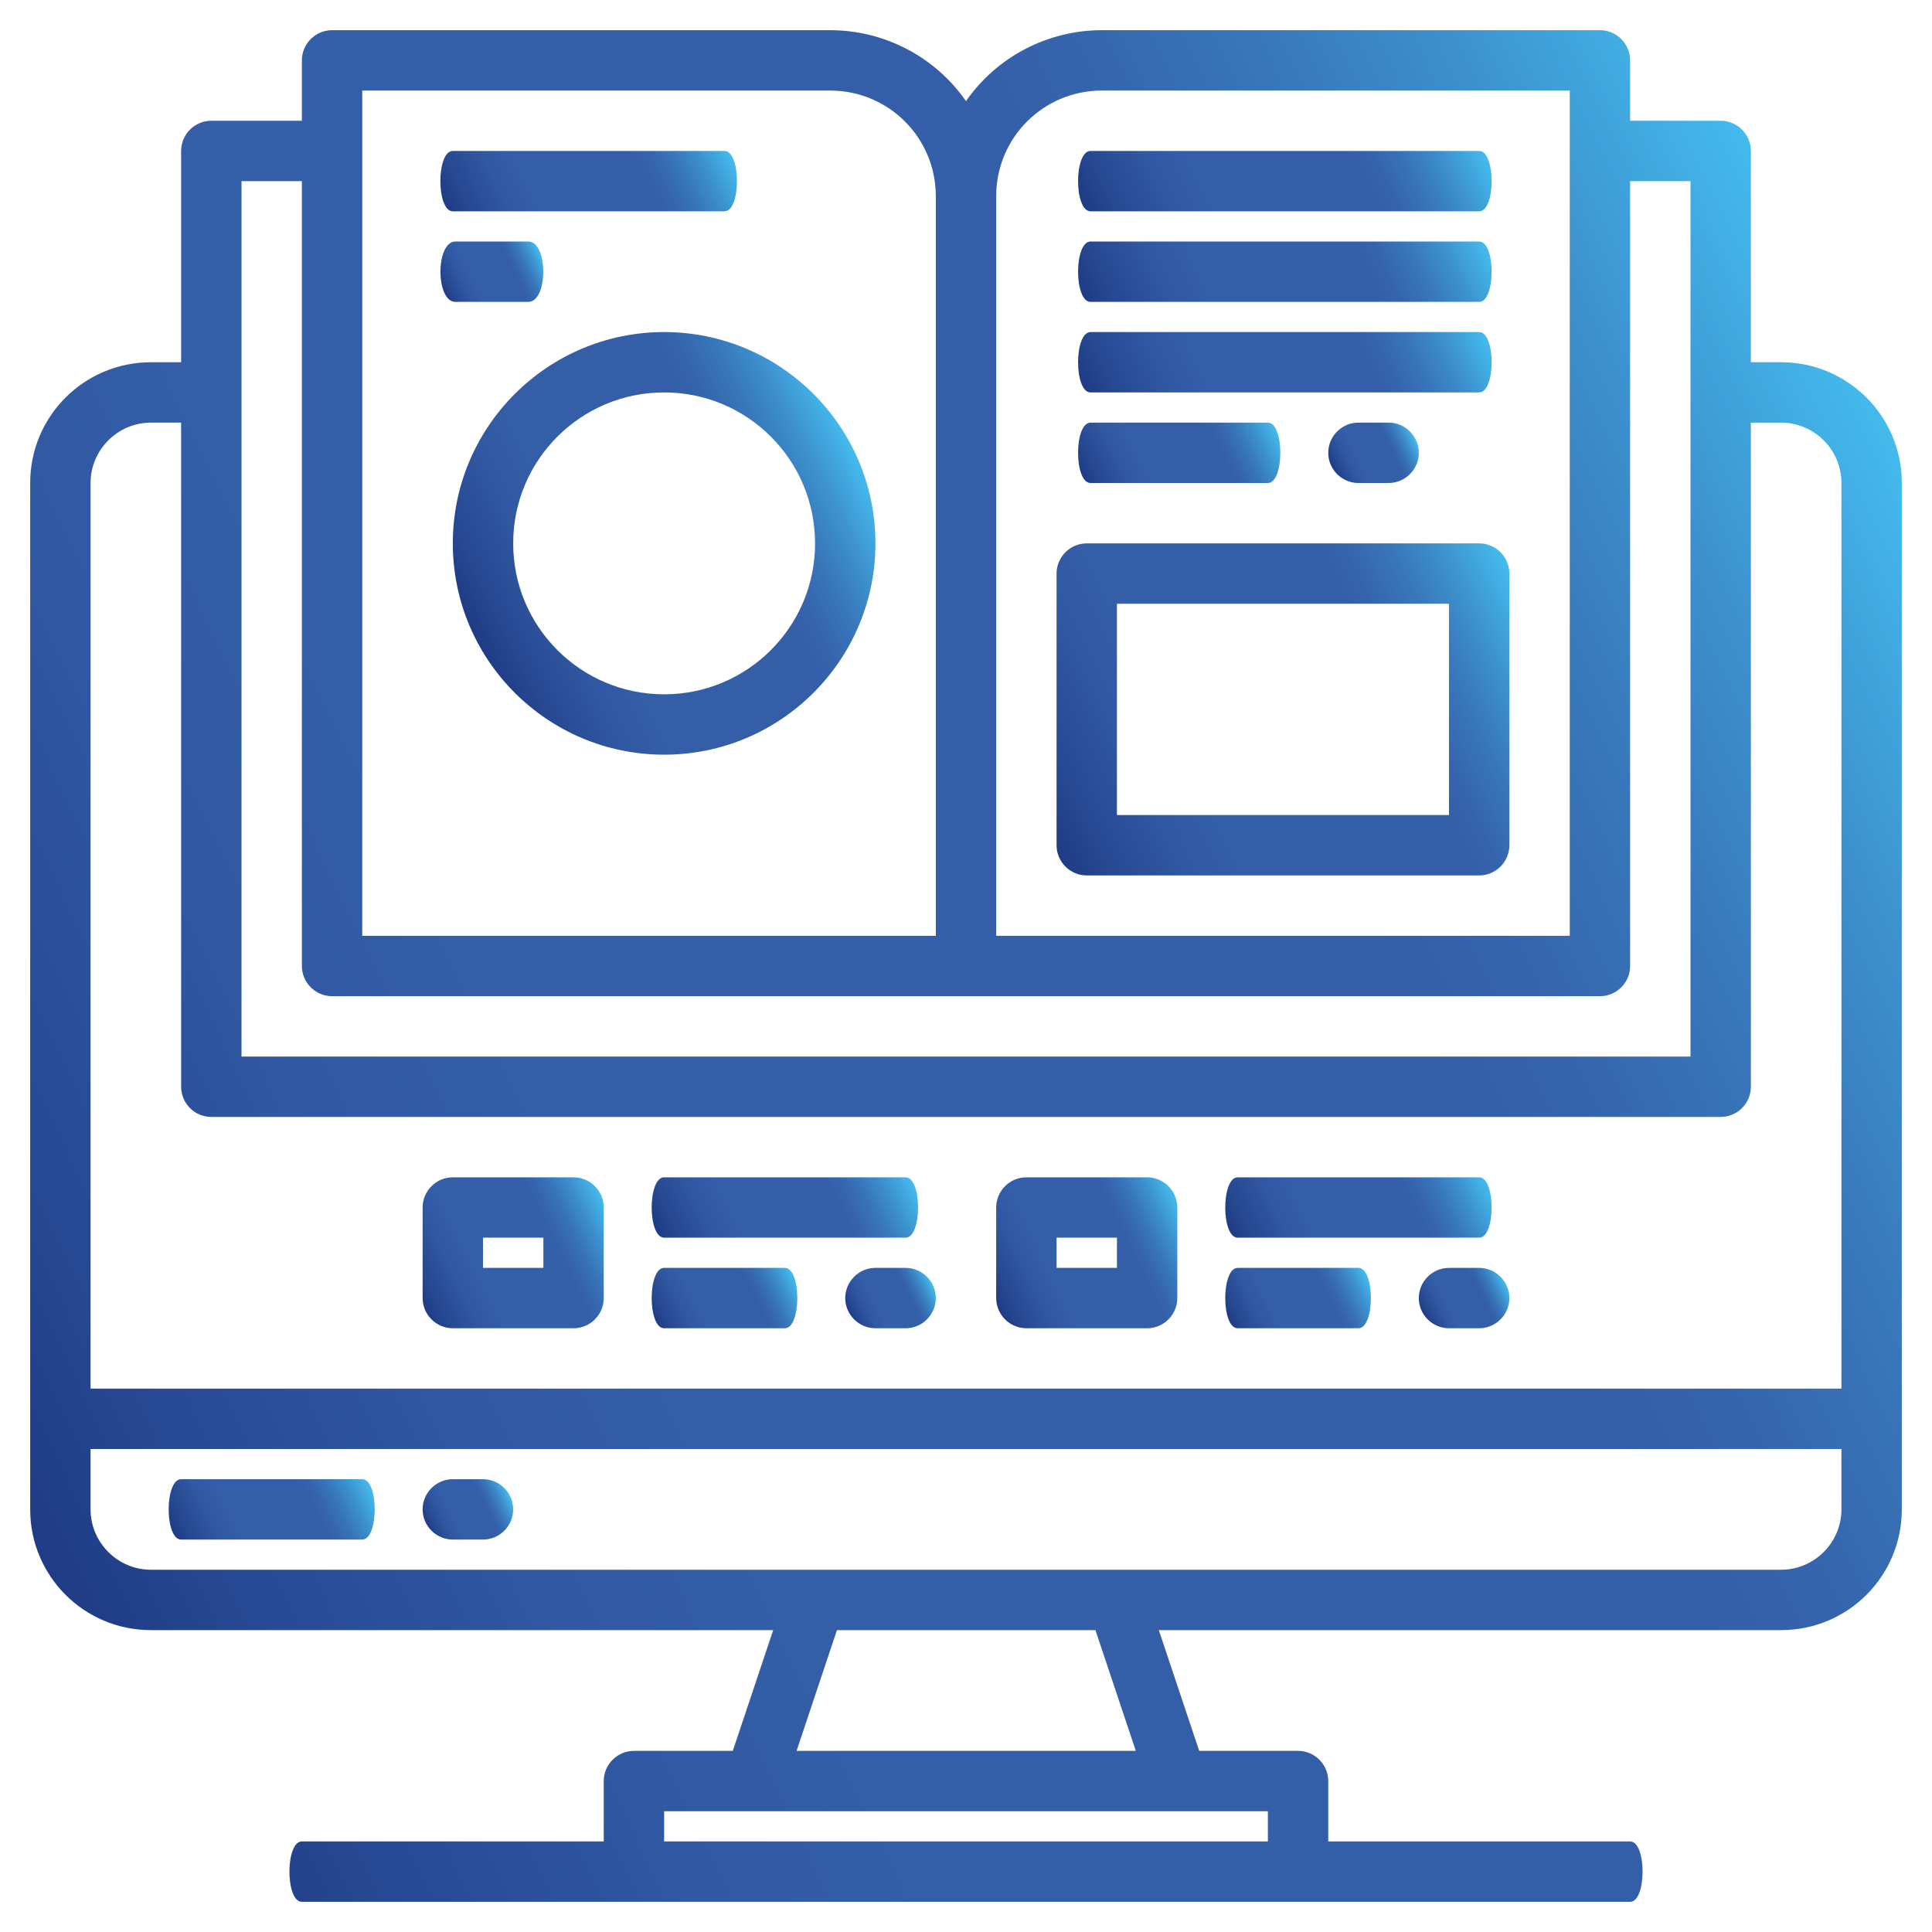 <?xml version="1.0" encoding="utf-8"?>
<!-- Generator: Adobe Illustrator 24.0.1, SVG Export Plug-In . SVG Version: 6.00 Build 0)  -->
<svg version="1.1" id="Livello_1" xmlns="http://www.w3.org/2000/svg" xmlns:xlink="http://www.w3.org/1999/xlink" x="0px" y="0px"
	 viewBox="0 0 512 512" style="enable-background:new 0 0 512 512;" xml:space="preserve">
<style type="text/css">
	.st0{fill:url(#SVGID_1_);}
	.st1{fill:url(#SVGID_2_);}
	.st2{fill:url(#SVGID_3_);}
	.st3{fill:url(#SVGID_4_);}
	.st4{fill:url(#SVGID_5_);}
	.st5{fill:url(#SVGID_6_);}
	.st6{fill:url(#SVGID_7_);}
	.st7{fill:url(#SVGID_8_);}
	.st8{fill:url(#SVGID_9_);}
	.st9{fill:url(#SVGID_10_);}
	.st10{fill:url(#SVGID_11_);}
	.st11{fill:url(#SVGID_12_);}
	.st12{fill:url(#SVGID_13_);}
	.st13{fill:url(#SVGID_14_);}
	.st14{fill:url(#SVGID_15_);}
	.st15{fill:url(#SVGID_16_);}
	.st16{fill:url(#SVGID_17_);}
	.st17{fill:url(#SVGID_18_);}
	.st18{fill:url(#SVGID_19_);}
	.st19{fill:url(#SVGID_20_);}
	.st20{fill:url(#SVGID_21_);}
	.st21{fill:#FFFFFF;}
</style>
<g>
	
		<linearGradient id="SVGID_1_" gradientUnits="userSpaceOnUse" x1="-3.373" y1="129.893" x2="510.489" y2="380.521" gradientTransform="matrix(1 0 0 -1 0 514)">
		<stop  offset="0" style="stop-color:#1F3C85"/>
		<stop  offset="7.409495e-02" style="stop-color:#274892"/>
		<stop  offset="0.202" style="stop-color:#3158A2"/>
		<stop  offset="0.3" style="stop-color:#345EA8"/>
		<stop  offset="0.679" style="stop-color:#345EA8"/>
		<stop  offset="0.735" style="stop-color:#3564AD"/>
		<stop  offset="0.813" style="stop-color:#3876BA"/>
		<stop  offset="0.902" style="stop-color:#3D93CF"/>
		<stop  offset="1" style="stop-color:#44BBED"/>
	</linearGradient>
	<path class="st0" d="M472,96h-8V40c0-4.4-3.6-8-8-8h-24V16c0-4.4-3.6-8-8-8H292c-14.3,0-27.8,7-36,18.8C247.8,15,234.3,8,220,8H88
		c-4.4,0-8,3.6-8,8v16H56c-4.4,0-8,3.6-8,8v56h-8c-17.7,0-32,14.3-32,32v272c0,17.7,14.3,32,32,32h164.9l-10.7,32H168
		c-4.4,0-8,3.6-8,8v16H80c-4.4,0-4.4,16,0,16h352c4.4,0,4.4-16,0-16h-80v-16c0-4.4-3.6-8-8-8h-26.2l-10.7-32H472
		c17.7,0,32-14.3,32-32V128C504,110.3,489.7,96,472,96z M264,52c0-15.5,12.5-28,28-28h124v224H264V52z M96,24h124
		c15.5,0,28,12.5,28,28v196H96V24z M64,48h16v208c0,4.4,3.6,8,8,8h336c4.4,0,8-3.6,8-8V48h16v232H64V48z M336,480v8H176v-8H336z
		 M211.1,464l10.7-32h68.5l10.7,32H211.1z M488,400c0,8.8-7.2,16-16,16H40c-8.8,0-16-7.2-16-16v-16h464V400z M488,368H24V128
		c0-8.8,7.2-16,16-16h8v176c0,4.4,3.6,8,8,8h400c4.4,0,8-3.6,8-8V112h8c8.8,0,16,7.2,16,16V368z"/>
	
		<linearGradient id="SVGID_2_" gradientUnits="userSpaceOnUse" x1="48.408" y1="102.493" x2="95.592" y2="125.507" gradientTransform="matrix(1 0 0 -1 0 514)">
		<stop  offset="0" style="stop-color:#1F3C85"/>
		<stop  offset="7.409495e-02" style="stop-color:#274892"/>
		<stop  offset="0.202" style="stop-color:#3158A2"/>
		<stop  offset="0.3" style="stop-color:#345EA8"/>
		<stop  offset="0.679" style="stop-color:#345EA8"/>
		<stop  offset="0.735" style="stop-color:#3564AD"/>
		<stop  offset="0.813" style="stop-color:#3876BA"/>
		<stop  offset="0.902" style="stop-color:#3D93CF"/>
		<stop  offset="1" style="stop-color:#44BBED"/>
	</linearGradient>
	<path class="st1" d="M96,392H48c-4.4,0-4.4,16,0,16h48C100.4,408,100.4,392,96,392z"/>
	
		<linearGradient id="SVGID_3_" gradientUnits="userSpaceOnUse" x1="113.582" y1="108.919" x2="134.418" y2="119.081" gradientTransform="matrix(1 0 0 -1 0 514)">
		<stop  offset="0" style="stop-color:#1F3C85"/>
		<stop  offset="7.409495e-02" style="stop-color:#274892"/>
		<stop  offset="0.202" style="stop-color:#3158A2"/>
		<stop  offset="0.3" style="stop-color:#345EA8"/>
		<stop  offset="0.679" style="stop-color:#345EA8"/>
		<stop  offset="0.735" style="stop-color:#3564AD"/>
		<stop  offset="0.813" style="stop-color:#3876BA"/>
		<stop  offset="0.902" style="stop-color:#3D93CF"/>
		<stop  offset="1" style="stop-color:#44BBED"/>
	</linearGradient>
	<path class="st2" d="M128,392h-8c-4.4,0-8,3.6-8,8s3.6,8,8,8h8c4.4,0,8-3.6,8-8S132.4,392,128,392z"/>
	
		<linearGradient id="SVGID_4_" gradientUnits="userSpaceOnUse" x1="111.16" y1="169.885" x2="160.84" y2="194.115" gradientTransform="matrix(1 0 0 -1 0 514)">
		<stop  offset="0" style="stop-color:#1F3C85"/>
		<stop  offset="7.409495e-02" style="stop-color:#274892"/>
		<stop  offset="0.202" style="stop-color:#3158A2"/>
		<stop  offset="0.3" style="stop-color:#345EA8"/>
		<stop  offset="0.679" style="stop-color:#345EA8"/>
		<stop  offset="0.735" style="stop-color:#3564AD"/>
		<stop  offset="0.813" style="stop-color:#3876BA"/>
		<stop  offset="0.902" style="stop-color:#3D93CF"/>
		<stop  offset="1" style="stop-color:#44BBED"/>
	</linearGradient>
	<path class="st3" d="M120,352h32c4.4,0,8-3.6,8-8v-24c0-4.4-3.6-8-8-8h-32c-4.4,0-8,3.6-8,8v24C112,348.4,115.6,352,120,352z
		 M128,328h16v8h-16V328z"/>
	
		<linearGradient id="SVGID_5_" gradientUnits="userSpaceOnUse" x1="177.946" y1="179.341" x2="238.054" y2="208.659" gradientTransform="matrix(1 0 0 -1 0 514)">
		<stop  offset="0" style="stop-color:#1F3C85"/>
		<stop  offset="7.409495e-02" style="stop-color:#274892"/>
		<stop  offset="0.202" style="stop-color:#3158A2"/>
		<stop  offset="0.3" style="stop-color:#345EA8"/>
		<stop  offset="0.679" style="stop-color:#345EA8"/>
		<stop  offset="0.735" style="stop-color:#3564AD"/>
		<stop  offset="0.813" style="stop-color:#3876BA"/>
		<stop  offset="0.902" style="stop-color:#3D93CF"/>
		<stop  offset="1" style="stop-color:#44BBED"/>
	</linearGradient>
	<path class="st4" d="M176,328h64c4.4,0,4.4-16,0-16h-64C171.6,312,171.6,328,176,328z"/>
	
		<linearGradient id="SVGID_6_" gradientUnits="userSpaceOnUse" x1="174.871" y1="161.645" x2="209.129" y2="178.355" gradientTransform="matrix(1 0 0 -1 0 514)">
		<stop  offset="0" style="stop-color:#1F3C85"/>
		<stop  offset="7.409495e-02" style="stop-color:#274892"/>
		<stop  offset="0.202" style="stop-color:#3158A2"/>
		<stop  offset="0.3" style="stop-color:#345EA8"/>
		<stop  offset="0.679" style="stop-color:#345EA8"/>
		<stop  offset="0.735" style="stop-color:#3564AD"/>
		<stop  offset="0.813" style="stop-color:#3876BA"/>
		<stop  offset="0.902" style="stop-color:#3D93CF"/>
		<stop  offset="1" style="stop-color:#44BBED"/>
	</linearGradient>
	<path class="st5" d="M176,352h32c4.4,0,4.4-16,0-16h-32C171.6,336,171.6,352,176,352z"/>
	
		<linearGradient id="SVGID_7_" gradientUnits="userSpaceOnUse" x1="225.582" y1="164.919" x2="246.418" y2="175.081" gradientTransform="matrix(1 0 0 -1 0 514)">
		<stop  offset="0" style="stop-color:#1F3C85"/>
		<stop  offset="7.409495e-02" style="stop-color:#274892"/>
		<stop  offset="0.202" style="stop-color:#3158A2"/>
		<stop  offset="0.3" style="stop-color:#345EA8"/>
		<stop  offset="0.679" style="stop-color:#345EA8"/>
		<stop  offset="0.735" style="stop-color:#3564AD"/>
		<stop  offset="0.813" style="stop-color:#3876BA"/>
		<stop  offset="0.902" style="stop-color:#3D93CF"/>
		<stop  offset="1" style="stop-color:#44BBED"/>
	</linearGradient>
	<path class="st6" d="M240,336h-8c-4.4,0-8,3.6-8,8s3.6,8,8,8h8c4.4,0,8-3.6,8-8S244.4,336,240,336z"/>
	
		<linearGradient id="SVGID_8_" gradientUnits="userSpaceOnUse" x1="263.16" y1="169.885" x2="312.84" y2="194.115" gradientTransform="matrix(1 0 0 -1 0 514)">
		<stop  offset="0" style="stop-color:#1F3C85"/>
		<stop  offset="7.409495e-02" style="stop-color:#274892"/>
		<stop  offset="0.202" style="stop-color:#3158A2"/>
		<stop  offset="0.3" style="stop-color:#345EA8"/>
		<stop  offset="0.679" style="stop-color:#345EA8"/>
		<stop  offset="0.735" style="stop-color:#3564AD"/>
		<stop  offset="0.813" style="stop-color:#3876BA"/>
		<stop  offset="0.902" style="stop-color:#3D93CF"/>
		<stop  offset="1" style="stop-color:#44BBED"/>
	</linearGradient>
	<path class="st7" d="M272,352h32c4.4,0,8-3.6,8-8v-24c0-4.4-3.6-8-8-8h-32c-4.4,0-8,3.6-8,8v24C264,348.4,267.6,352,272,352z
		 M280,328h16v8h-16V328z"/>
	
		<linearGradient id="SVGID_9_" gradientUnits="userSpaceOnUse" x1="329.945" y1="179.341" x2="390.055" y2="208.659" gradientTransform="matrix(1 0 0 -1 0 514)">
		<stop  offset="0" style="stop-color:#1F3C85"/>
		<stop  offset="7.409495e-02" style="stop-color:#274892"/>
		<stop  offset="0.202" style="stop-color:#3158A2"/>
		<stop  offset="0.3" style="stop-color:#345EA8"/>
		<stop  offset="0.679" style="stop-color:#345EA8"/>
		<stop  offset="0.735" style="stop-color:#3564AD"/>
		<stop  offset="0.813" style="stop-color:#3876BA"/>
		<stop  offset="0.902" style="stop-color:#3D93CF"/>
		<stop  offset="1" style="stop-color:#44BBED"/>
	</linearGradient>
	<path class="st8" d="M328,328h64c4.4,0,4.4-16,0-16h-64C323.6,312,323.6,328,328,328z"/>
	
		<linearGradient id="SVGID_10_" gradientUnits="userSpaceOnUse" x1="326.871" y1="161.645" x2="361.129" y2="178.355" gradientTransform="matrix(1 0 0 -1 0 514)">
		<stop  offset="0" style="stop-color:#1F3C85"/>
		<stop  offset="7.409495e-02" style="stop-color:#274892"/>
		<stop  offset="0.202" style="stop-color:#3158A2"/>
		<stop  offset="0.3" style="stop-color:#345EA8"/>
		<stop  offset="0.679" style="stop-color:#345EA8"/>
		<stop  offset="0.735" style="stop-color:#3564AD"/>
		<stop  offset="0.813" style="stop-color:#3876BA"/>
		<stop  offset="0.902" style="stop-color:#3D93CF"/>
		<stop  offset="1" style="stop-color:#44BBED"/>
	</linearGradient>
	<path class="st9" d="M328,352h32c4.4,0,4.4-16,0-16h-32C323.6,336,323.6,352,328,352z"/>
	
		<linearGradient id="SVGID_11_" gradientUnits="userSpaceOnUse" x1="377.582" y1="164.919" x2="398.418" y2="175.081" gradientTransform="matrix(1 0 0 -1 0 514)">
		<stop  offset="0" style="stop-color:#1F3C85"/>
		<stop  offset="7.409495e-02" style="stop-color:#274892"/>
		<stop  offset="0.202" style="stop-color:#3158A2"/>
		<stop  offset="0.3" style="stop-color:#345EA8"/>
		<stop  offset="0.679" style="stop-color:#345EA8"/>
		<stop  offset="0.735" style="stop-color:#3564AD"/>
		<stop  offset="0.813" style="stop-color:#3876BA"/>
		<stop  offset="0.902" style="stop-color:#3D93CF"/>
		<stop  offset="1" style="stop-color:#44BBED"/>
	</linearGradient>
	<path class="st10" d="M392,336h-8c-4.4,0-8,3.6-8,8s3.6,8,8,8h8c4.4,0,8-3.6,8-8S396.4,336,392,336z"/>
	
		<linearGradient id="SVGID_12_" gradientUnits="userSpaceOnUse" x1="125.665" y1="345.45" x2="226.335" y2="394.55" gradientTransform="matrix(1 0 0 -1 0 514)">
		<stop  offset="0" style="stop-color:#1F3C85"/>
		<stop  offset="7.409495e-02" style="stop-color:#274892"/>
		<stop  offset="0.202" style="stop-color:#3158A2"/>
		<stop  offset="0.3" style="stop-color:#345EA8"/>
		<stop  offset="0.679" style="stop-color:#345EA8"/>
		<stop  offset="0.735" style="stop-color:#3564AD"/>
		<stop  offset="0.813" style="stop-color:#3876BA"/>
		<stop  offset="0.902" style="stop-color:#3D93CF"/>
		<stop  offset="1" style="stop-color:#44BBED"/>
	</linearGradient>
	<path class="st11" d="M120,144c0,30.9,25.1,56,56,56s56-25.1,56-56s-25.1-56-56-56S120,113.1,120,144z M216,144
		c0,22.1-17.9,40-40,40s-40-17.9-40-40s17.9-40,40-40S216,121.9,216,144z"/>
	
		<linearGradient id="SVGID_13_" gradientUnits="userSpaceOnUse" x1="294.693" y1="443.658" x2="386.307" y2="488.342" gradientTransform="matrix(1 0 0 -1 0 514)">
		<stop  offset="0" style="stop-color:#1F3C85"/>
		<stop  offset="7.409495e-02" style="stop-color:#274892"/>
		<stop  offset="0.202" style="stop-color:#3158A2"/>
		<stop  offset="0.3" style="stop-color:#345EA8"/>
		<stop  offset="0.679" style="stop-color:#345EA8"/>
		<stop  offset="0.735" style="stop-color:#3564AD"/>
		<stop  offset="0.813" style="stop-color:#3876BA"/>
		<stop  offset="0.902" style="stop-color:#3D93CF"/>
		<stop  offset="1" style="stop-color:#44BBED"/>
	</linearGradient>
	<path class="st12" d="M289,56h103c4.4,0,4.4-16,0-16H289C284.6,40,284.6,56,289,56z"/>
	
		<linearGradient id="SVGID_14_" gradientUnits="userSpaceOnUse" x1="294.693" y1="419.658" x2="386.307" y2="464.342" gradientTransform="matrix(1 0 0 -1 0 514)">
		<stop  offset="0" style="stop-color:#1F3C85"/>
		<stop  offset="7.409495e-02" style="stop-color:#274892"/>
		<stop  offset="0.202" style="stop-color:#3158A2"/>
		<stop  offset="0.3" style="stop-color:#345EA8"/>
		<stop  offset="0.679" style="stop-color:#345EA8"/>
		<stop  offset="0.735" style="stop-color:#3564AD"/>
		<stop  offset="0.813" style="stop-color:#3876BA"/>
		<stop  offset="0.902" style="stop-color:#3D93CF"/>
		<stop  offset="1" style="stop-color:#44BBED"/>
	</linearGradient>
	<path class="st13" d="M289,80h103c4.4,0,4.4-16,0-16H289C284.6,64,284.6,80,289,80z"/>
	
		<linearGradient id="SVGID_15_" gradientUnits="userSpaceOnUse" x1="294.693" y1="395.658" x2="386.307" y2="440.342" gradientTransform="matrix(1 0 0 -1 0 514)">
		<stop  offset="0" style="stop-color:#1F3C85"/>
		<stop  offset="7.409495e-02" style="stop-color:#274892"/>
		<stop  offset="0.202" style="stop-color:#3158A2"/>
		<stop  offset="0.3" style="stop-color:#345EA8"/>
		<stop  offset="0.679" style="stop-color:#345EA8"/>
		<stop  offset="0.735" style="stop-color:#3564AD"/>
		<stop  offset="0.813" style="stop-color:#3876BA"/>
		<stop  offset="0.902" style="stop-color:#3D93CF"/>
		<stop  offset="1" style="stop-color:#44BBED"/>
	</linearGradient>
	<path class="st14" d="M289,104h103c4.4,0,4.4-16,0-16H289C284.6,88,284.6,104,289,104z"/>
	
		<linearGradient id="SVGID_16_" gradientUnits="userSpaceOnUse" x1="289.312" y1="382.69" x2="335.688" y2="405.31" gradientTransform="matrix(1 0 0 -1 0 514)">
		<stop  offset="0" style="stop-color:#1F3C85"/>
		<stop  offset="7.409495e-02" style="stop-color:#274892"/>
		<stop  offset="0.202" style="stop-color:#3158A2"/>
		<stop  offset="0.3" style="stop-color:#345EA8"/>
		<stop  offset="0.679" style="stop-color:#345EA8"/>
		<stop  offset="0.735" style="stop-color:#3564AD"/>
		<stop  offset="0.813" style="stop-color:#3876BA"/>
		<stop  offset="0.902" style="stop-color:#3D93CF"/>
		<stop  offset="1" style="stop-color:#44BBED"/>
	</linearGradient>
	<path class="st15" d="M289,128h47c4.4,0,4.4-16,0-16h-47C284.6,112,284.6,128,289,128z"/>
	
		<linearGradient id="SVGID_17_" gradientUnits="userSpaceOnUse" x1="353.582" y1="388.919" x2="374.418" y2="399.081" gradientTransform="matrix(1 0 0 -1 0 514)">
		<stop  offset="0" style="stop-color:#1F3C85"/>
		<stop  offset="7.409495e-02" style="stop-color:#274892"/>
		<stop  offset="0.202" style="stop-color:#3158A2"/>
		<stop  offset="0.3" style="stop-color:#345EA8"/>
		<stop  offset="0.679" style="stop-color:#345EA8"/>
		<stop  offset="0.735" style="stop-color:#3564AD"/>
		<stop  offset="0.813" style="stop-color:#3876BA"/>
		<stop  offset="0.902" style="stop-color:#3D93CF"/>
		<stop  offset="1" style="stop-color:#44BBED"/>
	</linearGradient>
	<path class="st16" d="M360,112c-4.4,0-8,3.6-8,8s3.6,8,8,8h8c4.4,0,8-3.6,8-8s-3.6-8-8-8H360z"/>
	
		<linearGradient id="SVGID_18_" gradientUnits="userSpaceOnUse" x1="122.714" y1="449.765" x2="189.286" y2="482.235" gradientTransform="matrix(1 0 0 -1 0 514)">
		<stop  offset="0" style="stop-color:#1F3C85"/>
		<stop  offset="7.409495e-02" style="stop-color:#274892"/>
		<stop  offset="0.202" style="stop-color:#3158A2"/>
		<stop  offset="0.3" style="stop-color:#345EA8"/>
		<stop  offset="0.679" style="stop-color:#345EA8"/>
		<stop  offset="0.735" style="stop-color:#3564AD"/>
		<stop  offset="0.813" style="stop-color:#3876BA"/>
		<stop  offset="0.902" style="stop-color:#3D93CF"/>
		<stop  offset="1" style="stop-color:#44BBED"/>
	</linearGradient>
	<path class="st17" d="M120,56h72c4.4,0,4.4-16,0-16h-72C115.6,40,115.6,56,120,56z"/>
	
		<linearGradient id="SVGID_19_" gradientUnits="userSpaceOnUse" x1="117.939" y1="435.947" x2="142.749" y2="448.047" gradientTransform="matrix(1 0 0 -1 0 514)">
		<stop  offset="0" style="stop-color:#1F3C85"/>
		<stop  offset="7.409495e-02" style="stop-color:#274892"/>
		<stop  offset="0.202" style="stop-color:#3158A2"/>
		<stop  offset="0.3" style="stop-color:#345EA8"/>
		<stop  offset="0.679" style="stop-color:#345EA8"/>
		<stop  offset="0.735" style="stop-color:#3564AD"/>
		<stop  offset="0.813" style="stop-color:#3876BA"/>
		<stop  offset="0.902" style="stop-color:#3D93CF"/>
		<stop  offset="1" style="stop-color:#44BBED"/>
	</linearGradient>
	<path class="st18" d="M120.7,80H140c5.3,0,5.3-16,0-16h-19.3C115.4,64,115.4,80,120.7,80z"/>
	
		<linearGradient id="SVGID_20_" gradientUnits="userSpaceOnUse" x1="276.622" y1="295.089" x2="403.378" y2="356.911" gradientTransform="matrix(1 0 0 -1 0 514)">
		<stop  offset="0" style="stop-color:#1F3C85"/>
		<stop  offset="7.409495e-02" style="stop-color:#274892"/>
		<stop  offset="0.202" style="stop-color:#3158A2"/>
		<stop  offset="0.3" style="stop-color:#345EA8"/>
		<stop  offset="0.679" style="stop-color:#345EA8"/>
		<stop  offset="0.735" style="stop-color:#3564AD"/>
		<stop  offset="0.813" style="stop-color:#3876BA"/>
		<stop  offset="0.902" style="stop-color:#3D93CF"/>
		<stop  offset="1" style="stop-color:#44BBED"/>
	</linearGradient>
	<path class="st19" d="M288,232h104c4.4,0,8-3.6,8-8v-72c0-4.4-3.6-8-8-8H288c-4.4,0-8,3.6-8,8v72C280,228.4,283.6,232,288,232z
		 M296,160h88v56h-88V160z"/>
</g>
</svg>
